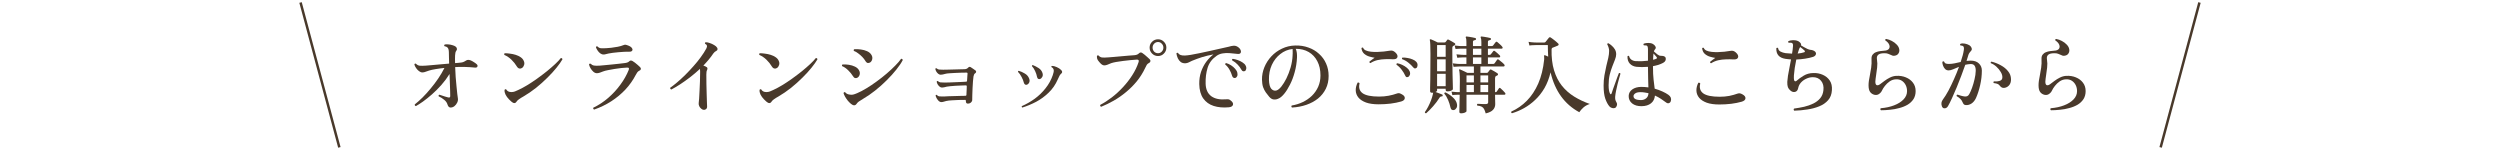 <svg width="1000" height="60" viewBox="0 0 1000 60" fill="none" xmlns="http://www.w3.org/2000/svg">
<path d="M120.217 1L135.746 58.956" stroke="#49392B"/>
<path d="M820.382 44.105C820.065 43.833 820.042 43.561 820.314 43.289C822.286 43.13 824.065 42.745 825.652 42.133C827.239 41.521 828.497 40.728 829.426 39.753C830.355 38.778 830.82 37.679 830.82 36.455C830.82 35.571 830.639 34.766 830.276 34.041C829.913 33.316 829.403 32.738 828.746 32.307C828.089 31.876 827.307 31.684 826.4 31.729C825.493 31.752 824.655 32.024 823.884 32.545C823.136 33.066 822.49 33.678 821.946 34.381C821.425 35.061 821.039 35.673 820.79 36.217C820.563 36.738 820.178 37.192 819.634 37.577C819.113 37.962 818.489 38.076 817.764 37.917C817.039 37.736 816.461 37.35 816.03 36.761C815.622 36.172 815.418 35.288 815.418 34.109C815.418 33.542 815.463 32.942 815.554 32.307C815.667 31.65 815.792 30.958 815.928 30.233C816.132 29.236 816.313 28.182 816.472 27.071C816.631 25.96 816.676 24.816 816.608 23.637C816.563 22.889 816.71 22.3 817.05 21.869C817.39 21.416 817.832 21.087 818.376 20.883C818.92 20.656 819.487 20.509 820.076 20.441C820.688 20.35 821.232 20.294 821.708 20.271C822.592 20.226 823.204 19.988 823.544 19.557C823.884 19.104 823.941 18.571 823.714 17.959C823.487 17.324 822.955 16.724 822.116 16.157C822.048 15.817 822.161 15.624 822.456 15.579C823.249 15.715 824.02 15.987 824.768 16.395C825.539 16.803 826.185 17.29 826.706 17.857C827.25 18.424 827.579 19.024 827.692 19.659C827.805 20.248 827.726 20.781 827.454 21.257C827.205 21.733 826.797 22.05 826.23 22.209C825.754 22.345 825.369 22.368 825.074 22.277C824.779 22.186 824.485 22.062 824.19 21.903C823.895 21.767 823.567 21.631 823.204 21.495C822.841 21.359 822.365 21.291 821.776 21.291C820.597 21.291 819.77 21.495 819.294 21.903C818.818 22.288 818.648 22.912 818.784 23.773C818.965 24.861 818.988 25.949 818.852 27.037C818.739 28.125 818.603 29.134 818.444 30.063C818.376 30.562 818.308 31.038 818.24 31.491C818.172 31.922 818.138 32.318 818.138 32.681C818.138 33.474 818.331 33.939 818.716 34.075C819.124 34.188 819.6 34.03 820.144 33.599C820.575 33.282 821.119 32.874 821.776 32.375C822.433 31.876 823.17 31.423 823.986 31.015C824.825 30.607 825.675 30.38 826.536 30.335C827.919 30.267 829.188 30.471 830.344 30.947C831.523 31.423 832.463 32.126 833.166 33.055C833.891 33.984 834.254 35.106 834.254 36.421C834.254 37.69 833.959 38.778 833.37 39.685C832.781 40.569 831.999 41.306 831.024 41.895C830.049 42.462 828.95 42.904 827.726 43.221C826.525 43.561 825.278 43.788 823.986 43.901C822.717 44.037 821.515 44.105 820.382 44.105Z" fill="#49392B"/>
<path d="M776.794 42.609C776.386 41.589 776.511 40.648 777.168 39.787C777.871 38.857 778.607 37.679 779.378 36.251C780.149 34.8 780.897 33.247 781.622 31.593C782.37 29.938 783.027 28.317 783.594 26.731C782.755 27.071 781.973 27.399 781.248 27.717C780.545 28.011 779.945 28.159 779.446 28.159C778.879 28.159 778.403 27.966 778.018 27.581C777.655 27.195 777.383 26.742 777.202 26.221C777.021 25.699 776.93 25.223 776.93 24.793C777.134 24.498 777.372 24.453 777.644 24.657C777.757 25.019 777.973 25.269 778.29 25.405C778.63 25.518 779.049 25.575 779.548 25.575C780.273 25.575 781.033 25.495 781.826 25.337C782.619 25.155 783.435 24.974 784.274 24.793C784.931 22.889 785.351 21.291 785.532 19.999C785.645 19.273 785.566 18.775 785.294 18.503C785.181 18.389 785.011 18.31 784.784 18.265C784.557 18.219 784.365 18.197 784.206 18.197C783.957 17.947 783.957 17.721 784.206 17.517C784.727 17.335 785.317 17.313 785.974 17.449C786.654 17.585 787.221 17.789 787.674 18.061C788.127 18.333 788.445 18.707 788.626 19.183C788.807 19.636 788.739 20.021 788.422 20.339C788.195 20.565 787.991 20.815 787.81 21.087C787.629 21.336 787.481 21.619 787.368 21.937C787.277 22.277 787.164 22.651 787.028 23.059C786.915 23.467 786.779 23.897 786.62 24.351C787.164 24.283 787.708 24.249 788.252 24.249C789.703 24.249 790.813 24.634 791.584 25.405C792.355 26.153 792.74 27.093 792.74 28.227C792.74 30.153 792.513 32.103 792.06 34.075C791.607 36.047 791.051 37.758 790.394 39.209C789.941 40.183 789.34 40.92 788.592 41.419C787.844 41.895 787.073 42.099 786.28 42.031C785.94 42.008 785.679 41.895 785.498 41.691C785.317 41.487 785.147 41.192 784.988 40.807C784.807 40.353 784.535 39.945 784.172 39.583C783.832 39.22 783.333 38.846 782.676 38.461C782.563 38.143 782.665 37.939 782.982 37.849C783.367 37.985 783.843 38.132 784.41 38.291C784.977 38.449 785.487 38.551 785.94 38.597C786.28 38.619 786.597 38.574 786.892 38.461C787.187 38.347 787.459 38.075 787.708 37.645C788.071 37.01 788.445 36.16 788.83 35.095C789.215 34.029 789.544 32.896 789.816 31.695C790.111 30.493 790.269 29.371 790.292 28.329C790.315 27.513 790.179 26.855 789.884 26.357C789.589 25.858 789.057 25.609 788.286 25.609C787.923 25.609 787.561 25.643 787.198 25.711C786.835 25.756 786.473 25.824 786.11 25.915C785.634 27.275 785.101 28.737 784.512 30.301C783.923 31.865 783.311 33.417 782.676 34.959C782.041 36.5 781.418 37.928 780.806 39.243C780.217 40.557 779.684 41.623 779.208 42.439C778.868 43.005 778.437 43.3 777.916 43.323C777.395 43.368 777.021 43.13 776.794 42.609ZM801.648 35.163C800.991 35.231 800.413 34.936 799.914 34.279C799.687 33.961 799.415 33.735 799.098 33.599C798.781 33.44 798.248 33.315 797.5 33.225C797.296 32.93 797.33 32.703 797.602 32.545C798.395 32.635 799.132 32.579 799.812 32.375C800.515 32.171 800.889 31.751 800.934 31.117C801.002 30.391 800.798 29.632 800.322 28.839C799.869 28.045 799.279 27.32 798.554 26.663C797.829 26.005 797.081 25.541 796.31 25.269C796.219 24.929 796.321 24.725 796.616 24.657C797.908 24.974 799.143 25.461 800.322 26.119C801.501 26.753 802.464 27.535 803.212 28.465C803.983 29.394 804.379 30.459 804.402 31.661C804.425 32.703 804.164 33.531 803.62 34.143C803.099 34.732 802.441 35.072 801.648 35.163Z" fill="#49392B"/>
<path d="M752.382 44.105C752.065 43.833 752.042 43.561 752.314 43.289C754.286 43.13 756.065 42.745 757.652 42.133C759.239 41.521 760.497 40.728 761.426 39.753C762.355 38.778 762.82 37.679 762.82 36.455C762.82 35.571 762.639 34.766 762.276 34.041C761.913 33.316 761.403 32.738 760.746 32.307C760.089 31.876 759.307 31.684 758.4 31.729C757.493 31.752 756.655 32.024 755.884 32.545C755.136 33.066 754.49 33.678 753.946 34.381C753.425 35.061 753.039 35.673 752.79 36.217C752.563 36.738 752.178 37.192 751.634 37.577C751.113 37.962 750.489 38.076 749.764 37.917C749.039 37.736 748.461 37.35 748.03 36.761C747.622 36.172 747.418 35.288 747.418 34.109C747.418 33.542 747.463 32.942 747.554 32.307C747.667 31.65 747.792 30.958 747.928 30.233C748.132 29.236 748.313 28.182 748.472 27.071C748.631 25.96 748.676 24.816 748.608 23.637C748.563 22.889 748.71 22.3 749.05 21.869C749.39 21.416 749.832 21.087 750.376 20.883C750.92 20.656 751.487 20.509 752.076 20.441C752.688 20.35 753.232 20.294 753.708 20.271C754.592 20.226 755.204 19.988 755.544 19.557C755.884 19.104 755.941 18.571 755.714 17.959C755.487 17.324 754.955 16.724 754.116 16.157C754.048 15.817 754.161 15.624 754.456 15.579C755.249 15.715 756.02 15.987 756.768 16.395C757.539 16.803 758.185 17.29 758.706 17.857C759.25 18.424 759.579 19.024 759.692 19.659C759.805 20.248 759.726 20.781 759.454 21.257C759.205 21.733 758.797 22.05 758.23 22.209C757.754 22.345 757.369 22.368 757.074 22.277C756.779 22.186 756.485 22.062 756.19 21.903C755.895 21.767 755.567 21.631 755.204 21.495C754.841 21.359 754.365 21.291 753.776 21.291C752.597 21.291 751.77 21.495 751.294 21.903C750.818 22.288 750.648 22.912 750.784 23.773C750.965 24.861 750.988 25.949 750.852 27.037C750.739 28.125 750.603 29.134 750.444 30.063C750.376 30.562 750.308 31.038 750.24 31.491C750.172 31.922 750.138 32.318 750.138 32.681C750.138 33.474 750.331 33.939 750.716 34.075C751.124 34.188 751.6 34.03 752.144 33.599C752.575 33.282 753.119 32.874 753.776 32.375C754.433 31.876 755.17 31.423 755.986 31.015C756.825 30.607 757.675 30.38 758.536 30.335C759.919 30.267 761.188 30.471 762.344 30.947C763.523 31.423 764.463 32.126 765.166 33.055C765.891 33.984 766.254 35.106 766.254 36.421C766.254 37.69 765.959 38.778 765.37 39.685C764.781 40.569 763.999 41.306 763.024 41.895C762.049 42.462 760.95 42.904 759.726 43.221C758.525 43.561 757.278 43.788 755.986 43.901C754.717 44.037 753.515 44.105 752.382 44.105Z" fill="#49392B"/>
<path d="M717.702 44.274C717.566 44.161 717.487 44.014 717.464 43.832C717.464 43.674 717.521 43.538 717.634 43.424C718.971 43.243 720.309 43.005 721.646 42.71C722.983 42.393 724.207 41.962 725.318 41.418C726.429 40.874 727.347 40.172 728.072 39.31C728.797 38.449 729.228 37.384 729.364 36.114C729.545 34.573 729.239 33.315 728.446 32.34C727.653 31.343 726.542 30.856 725.114 30.878C724.207 30.878 723.335 31.082 722.496 31.49C721.657 31.876 720.943 32.397 720.354 33.054C719.787 33.712 719.425 34.448 719.266 35.264C719.107 36.08 718.699 36.579 718.042 36.76C717.385 36.919 716.761 36.738 716.172 36.216C715.696 35.831 715.356 35.378 715.152 34.856C714.971 34.312 714.891 33.61 714.914 32.748C714.959 32.091 715.05 31.275 715.186 30.3C715.345 29.326 715.537 28.283 715.764 27.172C715.991 26.039 716.206 24.906 716.41 23.772C716.025 23.75 715.639 23.716 715.254 23.67C714.869 23.625 714.506 23.58 714.166 23.534C711.627 23.126 710.415 21.71 710.528 19.284C710.777 19.035 711.015 19.024 711.242 19.25C711.31 19.862 711.639 20.327 712.228 20.644C712.817 20.939 713.475 21.143 714.2 21.256C715.084 21.347 715.957 21.415 716.818 21.46C716.909 20.916 716.988 20.395 717.056 19.896C717.124 19.398 717.169 18.933 717.192 18.502C717.237 18.094 717.215 17.788 717.124 17.584C717.056 17.38 716.909 17.233 716.682 17.142C716.546 17.097 716.342 17.074 716.07 17.074C715.821 17.074 715.617 17.086 715.458 17.108C715.231 16.882 715.209 16.655 715.39 16.428C715.866 16.224 716.421 16.111 717.056 16.088C717.691 16.043 718.269 16.1 718.79 16.258C719.311 16.417 719.731 16.678 720.048 17.04C720.388 17.38 720.513 17.754 720.422 18.162C720.739 18.344 721.125 18.57 721.578 18.842C722.031 19.114 722.485 19.352 722.938 19.556C723.414 19.76 723.811 19.885 724.128 19.93C724.559 19.953 724.933 20.032 725.25 20.168C725.59 20.282 725.873 20.463 726.1 20.712C726.417 21.075 726.485 21.46 726.304 21.868C726.123 22.276 725.76 22.571 725.216 22.752C724.287 23.047 723.233 23.285 722.054 23.466C720.898 23.648 719.719 23.761 718.518 23.806C718.291 24.894 718.087 26.005 717.906 27.138C717.747 28.249 717.634 29.246 717.566 30.13C717.521 31.014 717.543 31.649 717.634 32.034C717.702 32.284 717.827 32.442 718.008 32.51C718.212 32.578 718.427 32.51 718.654 32.306C719.425 31.604 720.365 30.924 721.476 30.266C722.587 29.586 723.879 29.235 725.352 29.212C726.712 29.167 727.97 29.405 729.126 29.926C730.305 30.448 731.234 31.218 731.914 32.238C732.594 33.258 732.877 34.539 732.764 36.08C732.673 37.712 732.163 39.05 731.234 40.092C730.327 41.135 729.137 41.951 727.664 42.54C726.213 43.13 724.627 43.549 722.904 43.798C721.181 44.07 719.447 44.229 717.702 44.274ZM719.062 21.426C720.15 21.313 721.011 21.143 721.646 20.916C721.827 20.871 721.929 20.78 721.952 20.644C721.997 20.508 721.941 20.361 721.782 20.202C721.623 20.021 721.363 19.794 721 19.522C720.66 19.25 720.354 19.012 720.082 18.808C719.765 19.216 719.425 20.089 719.062 21.426Z" fill="#49392B"/>
<path d="M687.714 41.793C685.697 41.793 684.019 41.555 682.682 41.079C681.345 40.58 680.336 39.923 679.656 39.107C678.976 38.268 678.613 37.339 678.568 36.319C678.523 35.276 678.772 34.211 679.316 33.123C679.497 33.055 679.656 33.055 679.792 33.123C679.951 33.168 680.053 33.27 680.098 33.429C679.667 35.129 680.064 36.432 681.288 37.339C682.535 38.246 684.733 38.699 687.884 38.699C689.267 38.699 690.547 38.586 691.726 38.359C692.927 38.11 694.027 37.804 695.024 37.441C695.387 37.328 695.693 37.294 695.942 37.339C696.214 37.362 696.565 37.498 696.996 37.747C697.835 38.2 698.231 38.733 698.186 39.345C698.141 39.934 697.653 40.376 696.724 40.671C695.455 41.034 694.038 41.317 692.474 41.521C690.91 41.702 689.323 41.793 687.714 41.793ZM684.45 25.303C684.291 25.28 684.178 25.212 684.11 25.099C684.042 24.986 684.019 24.861 684.042 24.725C684.291 24.544 684.609 24.294 684.994 23.977C685.379 23.66 685.753 23.388 686.116 23.161C685.481 23.07 684.779 22.912 684.008 22.685C683.237 22.458 682.546 22.084 681.934 21.563C681.345 21.042 680.982 20.294 680.846 19.319C681.05 19.047 681.277 19.002 681.526 19.183C681.685 19.636 682.036 19.988 682.58 20.237C683.147 20.486 683.827 20.656 684.62 20.747C685.436 20.838 686.286 20.872 687.17 20.849C688.077 20.826 688.949 20.77 689.788 20.679C690.627 20.588 691.352 20.486 691.964 20.373C692.576 20.26 693.029 20.26 693.324 20.373C693.641 20.464 693.981 20.668 694.344 20.985C695.137 21.71 695.432 22.368 695.228 22.957C695.047 23.546 694.435 23.818 693.392 23.773C692.44 23.705 691.431 23.694 690.366 23.739C689.323 23.762 688.292 23.886 687.272 24.113C686.275 24.34 685.334 24.736 684.45 25.303Z" fill="#49392B"/>
<path d="M656.672 42.473C655.063 42.495 653.782 42.121 652.83 41.351C651.901 40.58 651.447 39.583 651.47 38.359C651.515 37.293 651.991 36.432 652.898 35.775C653.827 35.117 655.006 34.777 656.434 34.755C657.431 34.755 658.406 34.823 659.358 34.959C659.335 33.961 659.301 32.783 659.256 31.423C659.211 30.063 659.188 28.533 659.188 26.833V26.731C657.511 26.867 655.992 26.867 654.632 26.731C653.544 26.617 652.649 26.198 651.946 25.473C651.266 24.747 650.949 23.773 650.994 22.549C651.175 22.277 651.391 22.243 651.64 22.447C651.753 23.013 652.048 23.478 652.524 23.841C653.023 24.203 653.612 24.407 654.292 24.453C655.017 24.498 655.811 24.509 656.672 24.487C657.533 24.441 658.372 24.373 659.188 24.283V19.863C659.188 19.387 659.154 19.035 659.086 18.809C659.041 18.559 658.927 18.378 658.746 18.265C658.633 18.197 658.451 18.163 658.202 18.163C657.953 18.14 657.737 18.129 657.556 18.129C657.329 17.925 657.318 17.698 657.522 17.449C658.043 17.267 658.655 17.177 659.358 17.177C660.061 17.177 660.661 17.313 661.16 17.585C661.613 17.834 661.953 18.174 662.18 18.605C662.407 19.013 662.35 19.387 662.01 19.727C661.829 19.885 661.681 20.169 661.568 20.577C661.591 20.599 661.636 20.645 661.704 20.713C662.044 21.007 662.463 21.359 662.962 21.767C663.461 22.152 663.903 22.333 664.288 22.311C664.605 22.311 664.889 22.333 665.138 22.379C665.387 22.401 665.637 22.492 665.886 22.651C666.113 22.764 666.249 22.979 666.294 23.297C666.362 23.591 666.317 23.92 666.158 24.283C665.999 24.623 665.682 24.917 665.206 25.167C664.639 25.461 664.016 25.722 663.336 25.949C662.656 26.153 661.942 26.323 661.194 26.459V26.799C661.194 28.771 661.273 30.448 661.432 31.831C661.613 33.191 661.761 34.403 661.874 35.469C663.007 35.786 664.039 36.16 664.968 36.591C665.92 37.021 666.713 37.463 667.348 37.917C668.3 38.597 668.629 39.424 668.334 40.399C668.221 40.829 667.971 41.113 667.586 41.249C667.223 41.385 666.849 41.305 666.464 41.011C665.829 40.535 665.138 40.047 664.39 39.549C663.642 39.05 662.837 38.608 661.976 38.223C661.863 39.537 661.341 40.569 660.412 41.317C659.483 42.065 658.236 42.45 656.672 42.473ZM646.064 43.153C645.747 43.311 645.361 43.334 644.908 43.221C644.477 43.13 644.103 42.915 643.786 42.575C643.151 41.849 642.596 40.818 642.12 39.481C641.667 38.143 641.44 36.398 641.44 34.245C641.44 32.771 641.553 31.389 641.78 30.097C642.007 28.782 642.256 27.547 642.528 26.391C642.823 25.235 643.083 24.158 643.31 23.161C643.537 22.141 643.65 21.2 643.65 20.339C643.65 19.885 643.571 19.421 643.412 18.945C643.253 18.446 643.083 18.061 642.902 17.789C642.902 17.426 643.061 17.267 643.378 17.313C643.809 17.539 644.262 17.868 644.738 18.299C645.214 18.707 645.622 19.194 645.962 19.761C646.302 20.327 646.472 20.973 646.472 21.699C646.472 22.333 646.313 23.047 645.996 23.841C645.701 24.634 645.35 25.529 644.942 26.527C644.557 27.501 644.205 28.612 643.888 29.859C643.593 31.105 643.446 32.511 643.446 34.075C643.446 35.616 643.627 36.727 643.99 37.407C644.103 37.633 644.217 37.735 644.33 37.713C644.466 37.667 644.568 37.554 644.636 37.373C644.795 36.897 644.999 36.285 645.248 35.537C645.52 34.789 645.803 34.007 646.098 33.191C646.393 32.375 646.665 31.615 646.914 30.913C647.186 30.21 647.401 29.655 647.56 29.247C647.9 29.133 648.104 29.224 648.172 29.519C648.059 29.904 647.9 30.459 647.696 31.185C647.492 31.887 647.277 32.681 647.05 33.565C646.823 34.449 646.619 35.344 646.438 36.251C646.257 37.135 646.132 37.951 646.064 38.699C646.041 39.152 646.064 39.537 646.132 39.855C646.2 40.172 646.359 40.546 646.608 40.977C646.835 41.362 646.88 41.77 646.744 42.201C646.631 42.631 646.404 42.949 646.064 43.153ZM656.536 40.025C657.284 40.002 657.93 39.764 658.474 39.311C659.041 38.857 659.347 38.177 659.392 37.271C658.893 37.157 658.383 37.067 657.862 36.999C657.341 36.908 656.797 36.863 656.23 36.863C655.278 36.863 654.575 37.021 654.122 37.339C653.691 37.633 653.453 37.973 653.408 38.359C653.34 39.492 654.383 40.047 656.536 40.025ZM661.228 23.909C661.5 23.841 661.749 23.773 661.976 23.705C662.225 23.637 662.429 23.557 662.588 23.467C662.724 23.376 662.781 23.263 662.758 23.127C662.758 22.991 662.713 22.877 662.622 22.787C662.531 22.673 662.361 22.481 662.112 22.209C661.885 21.914 661.647 21.642 661.398 21.393C661.353 21.733 661.319 22.107 661.296 22.515C661.273 22.923 661.251 23.387 661.228 23.909Z" fill="#49392B"/>
<path d="M604.788 45.295C604.471 45.136 604.391 44.91 604.55 44.615C606.862 43.572 608.925 42.133 610.738 40.297C612.574 38.438 614.093 36.149 615.294 33.429C616.495 30.686 617.289 27.468 617.674 23.773C617.697 23.479 617.697 23.241 617.674 23.059C617.674 22.855 617.663 22.697 617.64 22.583C617.64 22.561 617.64 22.538 617.64 22.515C617.64 22.47 617.64 22.424 617.64 22.379C617.64 22.243 617.651 22.164 617.674 22.141C617.742 22.05 617.855 22.039 618.014 22.107C618.105 22.13 618.275 22.198 618.524 22.311C618.773 22.424 619.023 22.538 619.272 22.651C619.227 21.903 619.193 21.144 619.17 20.373C619.147 19.602 619.136 18.82 619.136 18.027H614.512C614.512 18.027 614.217 18.038 613.628 18.061C613.039 18.061 612.415 18.107 611.758 18.197L611.418 16.735C612.257 16.871 612.982 16.951 613.594 16.973C614.206 16.996 614.512 17.007 614.512 17.007H617.674C617.901 17.007 618.082 16.928 618.218 16.769C618.377 16.588 618.592 16.316 618.864 15.953C619.159 15.591 619.385 15.307 619.544 15.103C619.771 14.854 620.031 14.831 620.326 15.035C620.575 15.171 620.893 15.398 621.278 15.715C621.686 16.01 622.083 16.327 622.468 16.667C622.853 16.985 623.137 17.245 623.318 17.449C623.431 17.562 623.477 17.698 623.454 17.857C623.431 18.016 623.329 18.14 623.148 18.231C622.921 18.345 622.57 18.492 622.094 18.673C621.641 18.855 621.289 18.991 621.04 19.081C620.791 19.172 620.655 19.387 620.632 19.727C620.564 22.946 620.893 25.745 621.618 28.125C622.343 30.505 623.386 32.556 624.746 34.279C626.129 36.002 627.772 37.453 629.676 38.631C631.58 39.81 633.665 40.796 635.932 41.589C634.957 41.884 634.107 42.349 633.382 42.983C632.657 43.641 632.101 44.275 631.716 44.887C625.8 41.691 621.969 36.376 620.224 28.941C619.657 31.321 618.841 33.429 617.776 35.265C616.711 37.078 615.475 38.642 614.07 39.957C612.687 41.272 611.203 42.371 609.616 43.255C608.029 44.139 606.42 44.819 604.788 45.295Z" fill="#49392B"/>
<path d="M594.282 45.363C594.078 44.637 593.863 44.059 593.636 43.629C593.409 43.198 593.092 42.881 592.684 42.677C592.299 42.45 591.709 42.303 590.916 42.235C590.735 41.94 590.769 41.702 591.018 41.521C591.177 41.521 591.449 41.532 591.834 41.555C592.242 41.577 592.673 41.6 593.126 41.623C593.602 41.623 594.01 41.623 594.35 41.623C594.962 41.623 595.268 41.373 595.268 40.875V37.883H586.598V44.411C586.598 44.66 586.371 44.875 585.918 45.057C585.487 45.238 585 45.329 584.456 45.329C583.98 45.329 583.742 45.136 583.742 44.751C583.742 44.547 583.753 43.821 583.776 42.575C583.821 41.305 583.855 39.741 583.878 37.883H583.3C583.3 37.883 583.051 37.894 582.552 37.917C582.076 37.917 581.543 37.962 580.954 38.053L580.614 36.659C581.339 36.749 581.963 36.806 582.484 36.829C583.005 36.851 583.266 36.863 583.266 36.863H583.912C583.912 36.16 583.912 35.446 583.912 34.721C583.935 33.973 583.946 33.213 583.946 32.443C583.946 31.037 583.912 30.017 583.844 29.383C583.799 28.748 583.731 28.317 583.64 28.091C583.595 27.977 583.606 27.887 583.674 27.819C583.765 27.728 583.867 27.705 583.98 27.751C584.184 27.819 584.467 27.943 584.83 28.125C585.215 28.283 585.601 28.465 585.986 28.669C586.394 28.85 586.711 29.009 586.938 29.145H589.556V26.595C588.989 26.595 588.445 26.595 587.924 26.595C587.425 26.595 586.949 26.595 586.496 26.595C585.793 26.595 585.193 26.595 584.694 26.595C584.218 26.595 583.912 26.595 583.776 26.595C583.776 26.595 583.527 26.606 583.028 26.629C582.552 26.629 582.019 26.663 581.43 26.731L581.124 25.337C581.849 25.45 582.473 25.518 582.994 25.541C583.515 25.563 583.776 25.575 583.776 25.575H586.564V22.957H585.272C585.272 22.957 585.023 22.968 584.524 22.991C584.048 22.991 583.515 23.036 582.926 23.127L582.586 21.733C583.311 21.823 583.935 21.88 584.456 21.903C585 21.925 585.272 21.937 585.272 21.937H586.564V19.455H584.524C584.524 19.455 584.286 19.466 583.81 19.489C583.334 19.489 582.801 19.523 582.212 19.591L581.872 18.197C582.597 18.31 583.221 18.378 583.742 18.401C584.263 18.423 584.524 18.435 584.524 18.435H586.564V16.871C586.564 15.919 586.485 15.318 586.326 15.069C586.258 14.955 586.258 14.842 586.326 14.729C586.394 14.638 586.496 14.593 586.632 14.593C586.881 14.615 587.233 14.661 587.686 14.729C588.139 14.797 588.593 14.876 589.046 14.967C589.499 15.057 589.851 15.137 590.1 15.205C590.349 15.273 590.451 15.42 590.406 15.647C590.406 15.873 590.27 16.009 589.998 16.055C589.771 16.077 589.579 16.134 589.42 16.225C589.261 16.315 589.182 16.485 589.182 16.735V18.435H592.548V16.871C592.548 15.987 592.469 15.386 592.31 15.069C592.219 14.933 592.208 14.819 592.276 14.729C592.344 14.638 592.457 14.593 592.616 14.593C592.865 14.615 593.217 14.661 593.67 14.729C594.123 14.797 594.577 14.876 595.03 14.967C595.483 15.057 595.835 15.137 596.084 15.205C596.333 15.273 596.435 15.42 596.39 15.647C596.367 15.873 596.231 16.009 595.982 16.055C595.755 16.077 595.563 16.134 595.404 16.225C595.245 16.315 595.166 16.485 595.166 16.735V18.435H596.73C596.934 18.435 597.104 18.355 597.24 18.197C597.353 18.038 597.523 17.811 597.75 17.517C597.999 17.222 598.169 17.007 598.26 16.871C598.441 16.644 598.657 16.621 598.906 16.803C599.178 17.007 599.529 17.313 599.96 17.721C600.391 18.106 600.697 18.423 600.878 18.673C601.037 18.831 601.093 19.001 601.048 19.183C601.003 19.364 600.889 19.455 600.708 19.455H595.166V21.937H595.846C596.05 21.937 596.22 21.857 596.356 21.699C596.469 21.54 596.628 21.336 596.832 21.087C597.036 20.815 597.183 20.622 597.274 20.509C597.455 20.259 597.682 20.237 597.954 20.441C598.203 20.599 598.532 20.871 598.94 21.257C599.371 21.619 599.699 21.925 599.926 22.175C600.085 22.356 600.13 22.537 600.062 22.719C600.017 22.877 599.903 22.957 599.722 22.957H595.166V25.575H597.308C597.512 25.575 597.682 25.495 597.818 25.337C597.931 25.178 598.101 24.94 598.328 24.623C598.555 24.305 598.725 24.067 598.838 23.909C598.997 23.682 599.201 23.659 599.45 23.841C599.767 24.067 600.164 24.385 600.64 24.793C601.139 25.201 601.49 25.529 601.694 25.779C601.853 25.96 601.898 26.141 601.83 26.323C601.762 26.504 601.637 26.595 601.456 26.595H592.174V29.145H594.758C594.962 29.145 595.109 29.065 595.2 28.907C595.313 28.793 595.427 28.646 595.54 28.465C595.676 28.283 595.801 28.125 595.914 27.989C596.073 27.762 596.288 27.728 596.56 27.887C596.877 28.045 597.285 28.272 597.784 28.567C598.283 28.839 598.668 29.077 598.94 29.281C599.121 29.417 599.212 29.587 599.212 29.791C599.212 29.972 599.099 30.108 598.872 30.199C598.781 30.221 598.702 30.255 598.634 30.301C598.589 30.346 598.509 30.391 598.396 30.437C598.147 30.55 598.022 30.845 598.022 31.321V36.863H598.192C598.419 36.863 598.589 36.783 598.702 36.625C598.815 36.489 598.951 36.285 599.11 36.013C599.291 35.741 599.439 35.525 599.552 35.367C599.733 35.095 599.949 35.072 600.198 35.299C600.447 35.503 600.765 35.797 601.15 36.183C601.535 36.545 601.819 36.851 602 37.101C602.159 37.259 602.215 37.429 602.17 37.611C602.125 37.792 602.011 37.883 601.83 37.883H598.022C598.022 38.608 598.033 39.322 598.056 40.025C598.079 40.727 598.09 41.271 598.09 41.657C598.09 42.563 597.795 43.323 597.206 43.935C596.639 44.569 595.665 45.045 594.282 45.363ZM570.482 45.295C570.165 45.34 569.983 45.193 569.938 44.853C570.369 44.263 570.799 43.561 571.23 42.745C571.661 41.929 572.046 41.079 572.386 40.195C572.726 39.311 572.975 38.495 573.134 37.747C573.179 37.611 573.202 37.486 573.202 37.373C573.225 37.259 573.247 37.157 573.27 37.067C573.179 37.089 573.089 37.101 572.998 37.101C572.93 37.101 572.851 37.101 572.76 37.101C572.284 37.101 572.046 36.885 572.046 36.455C572.046 36.364 572.046 35.899 572.046 35.061C572.069 34.222 572.091 33.111 572.114 31.729C572.137 30.323 572.148 28.748 572.148 27.003C572.171 25.235 572.182 23.399 572.182 21.495C572.182 19.885 572.159 18.65 572.114 17.789C572.069 16.905 572.012 16.349 571.944 16.123C571.876 15.964 571.887 15.839 571.978 15.749C572.069 15.703 572.193 15.692 572.352 15.715C572.669 15.828 573.111 16.021 573.678 16.293C574.267 16.565 574.732 16.791 575.072 16.973H577.826C578.007 16.973 578.143 16.916 578.234 16.803C578.325 16.689 578.427 16.565 578.54 16.429C578.653 16.27 578.767 16.111 578.88 15.953C579.039 15.771 579.243 15.749 579.492 15.885C579.809 16.043 580.217 16.27 580.716 16.565C581.215 16.837 581.611 17.075 581.906 17.279C582.065 17.392 582.133 17.528 582.11 17.687C582.11 17.845 582.019 17.97 581.838 18.061C581.725 18.129 581.634 18.185 581.566 18.231C581.498 18.276 581.407 18.333 581.294 18.401C581.045 18.537 580.92 18.775 580.92 19.115C580.92 20.973 580.931 22.843 580.954 24.725C580.977 26.606 580.999 28.34 581.022 29.927C581.067 31.513 581.101 32.817 581.124 33.837C581.147 34.857 581.158 35.435 581.158 35.571C581.158 35.843 580.92 36.081 580.444 36.285C579.991 36.466 579.503 36.557 578.982 36.557C578.506 36.557 578.268 36.341 578.268 35.911V35.503H574.834V36.183C574.834 36.432 574.63 36.636 574.222 36.795C574.653 36.953 575.14 37.135 575.684 37.339C576.251 37.543 576.659 37.701 576.908 37.815C577.067 37.905 577.123 38.053 577.078 38.257C577.033 38.506 576.908 38.608 576.704 38.563C576.341 38.54 576.035 38.721 575.786 39.107C575.083 40.24 574.245 41.362 573.27 42.473C572.295 43.583 571.366 44.524 570.482 45.295ZM574.834 34.483H578.268V29.519H574.834V34.483ZM581.634 44.003C581.317 44.093 581.022 44.059 580.75 43.901C580.478 43.765 580.285 43.447 580.172 42.949C579.991 42.019 579.685 41.045 579.254 40.025C578.823 38.982 578.313 38.132 577.724 37.475C577.724 37.135 577.883 36.965 578.2 36.965C579.356 37.531 580.365 38.223 581.226 39.039C582.087 39.832 582.609 40.693 582.79 41.623C582.903 42.257 582.835 42.779 582.586 43.187C582.337 43.617 582.019 43.889 581.634 44.003ZM574.834 28.499H578.268V23.739H574.834V28.499ZM574.834 22.719H578.268V18.027H574.834V22.719ZM592.174 36.863H595.268V33.973H592.174V36.863ZM589.182 25.575H592.548V22.957H589.182V25.575ZM592.174 32.953H595.268V30.165H592.174V32.953ZM586.598 36.863H589.556V33.973H586.598V36.863ZM589.182 21.937H592.548V19.455H589.182V21.937ZM586.598 32.953H589.556V30.165H586.598V32.953Z" fill="#49392B"/>
<path d="M551.442 41.724C549.425 41.724 547.747 41.486 546.41 41.01C545.073 40.512 544.064 39.854 543.384 39.038C542.704 38.2 542.341 37.27 542.296 36.25C542.251 35.208 542.5 34.142 543.044 33.054C543.225 32.986 543.384 32.986 543.52 33.054C543.679 33.1 543.781 33.202 543.826 33.36C543.395 35.06 543.792 36.364 545.016 37.27C546.263 38.177 548.461 38.63 551.612 38.63C552.995 38.63 554.275 38.517 555.454 38.29C556.655 38.064 557.755 37.769 558.752 37.406C559.115 37.27 559.421 37.225 559.67 37.27C559.942 37.316 560.293 37.463 560.724 37.712C561.563 38.143 561.959 38.664 561.914 39.276C561.869 39.888 561.381 40.33 560.452 40.602C559.183 40.965 557.766 41.248 556.202 41.452C554.638 41.634 553.051 41.724 551.442 41.724ZM548.178 25.234C548.019 25.212 547.906 25.144 547.838 25.03C547.77 24.917 547.747 24.792 547.77 24.656C548.019 24.475 548.337 24.226 548.722 23.908C549.107 23.591 549.481 23.319 549.844 23.092C549.209 23.002 548.507 22.843 547.736 22.616C546.965 22.39 546.274 22.016 545.662 21.494C545.073 20.973 544.71 20.236 544.574 19.284C544.755 18.99 544.982 18.933 545.254 19.114C545.413 19.568 545.764 19.919 546.308 20.168C546.875 20.418 547.555 20.588 548.348 20.678C549.164 20.769 550.014 20.803 550.898 20.78C551.805 20.758 552.677 20.701 553.516 20.61C554.355 20.52 555.08 20.418 555.692 20.304C556.304 20.191 556.757 20.191 557.052 20.304C557.369 20.395 557.709 20.599 558.072 20.916C558.865 21.642 559.16 22.299 558.956 22.888C558.775 23.478 558.163 23.75 557.12 23.704C556.168 23.636 555.159 23.625 554.094 23.67C553.051 23.693 552.02 23.818 551 24.044C550.003 24.271 549.062 24.668 548.178 25.234ZM563.24 30.776C563.013 30.867 562.798 30.89 562.594 30.844C562.413 30.776 562.254 30.595 562.118 30.3C561.755 29.484 561.268 28.68 560.656 27.886C560.067 27.093 559.375 26.424 558.582 25.88C558.559 25.744 558.571 25.62 558.616 25.506C558.684 25.393 558.786 25.325 558.922 25.302C559.579 25.416 560.237 25.631 560.894 25.948C561.574 26.266 562.175 26.64 562.696 27.07C563.24 27.501 563.614 27.954 563.818 28.43C564.067 28.974 564.113 29.473 563.954 29.926C563.795 30.357 563.557 30.64 563.24 30.776ZM566.572 27.172C566.368 27.308 566.164 27.376 565.96 27.376C565.756 27.376 565.541 27.24 565.314 26.968C564.747 26.288 564.09 25.654 563.342 25.064C562.594 24.452 561.767 23.988 560.86 23.67C560.792 23.557 560.769 23.432 560.792 23.296C560.837 23.16 560.917 23.07 561.03 23.024C561.665 23.002 562.333 23.058 563.036 23.194C563.761 23.308 564.43 23.5 565.042 23.772C565.677 24.022 566.164 24.339 566.504 24.724C566.889 25.155 567.059 25.62 567.014 26.118C566.991 26.617 566.844 26.968 566.572 27.172Z" fill="#49392B"/>
<path d="M516.796 43.017C516.501 42.745 516.467 42.473 516.694 42.201C518.235 41.952 519.697 41.499 521.08 40.841C522.463 40.184 523.687 39.345 524.752 38.325C525.817 37.283 526.656 36.081 527.268 34.721C527.88 33.339 528.186 31.82 528.186 30.165C528.186 27.967 527.767 26.074 526.928 24.487C526.112 22.901 524.967 21.677 523.494 20.815C522.021 19.954 520.287 19.523 518.292 19.523C518.519 20.022 518.666 20.566 518.734 21.155C518.802 21.745 518.825 22.345 518.802 22.957C518.711 24.997 518.405 26.958 517.884 28.839C517.385 30.698 516.751 32.375 515.98 33.871C515.232 35.367 514.45 36.603 513.634 37.577C512.818 38.552 512.059 39.175 511.356 39.447C510.767 39.742 510.143 39.855 509.486 39.787C508.829 39.719 508.217 39.345 507.65 38.665C507.197 38.121 506.755 37.555 506.324 36.965C505.893 36.353 505.531 35.651 505.236 34.857C504.964 34.041 504.817 33.044 504.794 31.865C504.771 30.165 505.089 28.511 505.746 26.901C506.403 25.292 507.333 23.841 508.534 22.549C509.735 21.257 511.152 20.226 512.784 19.455C514.416 18.662 516.195 18.243 518.122 18.197C520.003 18.152 521.749 18.424 523.358 19.013C524.99 19.58 526.407 20.419 527.608 21.529C528.832 22.617 529.773 23.909 530.43 25.405C531.11 26.901 531.45 28.556 531.45 30.369C531.45 32.273 531.076 33.985 530.328 35.503C529.58 37.022 528.537 38.325 527.2 39.413C525.863 40.479 524.31 41.317 522.542 41.929C520.774 42.541 518.859 42.904 516.796 43.017ZM510.608 36.183C511.197 36.002 511.843 35.481 512.546 34.619C513.249 33.735 513.929 32.636 514.586 31.321C515.243 29.984 515.799 28.533 516.252 26.969C516.705 25.383 516.966 23.796 517.034 22.209C517.034 22.096 517.034 21.994 517.034 21.903C517.057 21.79 517.068 21.688 517.068 21.597C517.068 21.212 517.068 20.861 517.068 20.543C517.091 20.203 517.079 19.886 517.034 19.591C515.198 19.795 513.555 20.475 512.104 21.631C510.653 22.765 509.52 24.227 508.704 26.017C507.911 27.785 507.537 29.746 507.582 31.899C507.627 33.645 507.945 34.857 508.534 35.537C509.146 36.195 509.837 36.41 510.608 36.183Z" fill="#49392B"/>
<path d="M491.534 42.914C489.245 43.118 487.216 42.937 485.448 42.37C483.703 41.804 482.32 40.806 481.3 39.379C480.28 37.928 479.747 36.001 479.702 33.599C479.679 31.853 479.917 30.233 480.416 28.736C480.937 27.241 481.629 25.903 482.49 24.724C483.374 23.546 484.337 22.56 485.38 21.767C483.703 22.061 482.184 22.424 480.824 22.855C479.464 23.285 478.127 23.773 476.812 24.317C476.359 24.52 475.917 24.736 475.486 24.962C475.055 25.166 474.647 25.28 474.262 25.302C473.491 25.348 472.845 25.189 472.324 24.826C471.825 24.441 471.429 23.942 471.134 23.331C470.862 22.718 470.669 22.073 470.556 21.392C470.737 21.098 470.964 21.03 471.236 21.189C471.44 21.574 471.769 21.846 472.222 22.005C472.675 22.163 473.253 22.231 473.956 22.209C474.545 22.186 475.339 22.095 476.336 21.936C477.333 21.778 478.455 21.562 479.702 21.291C480.971 21.018 482.297 20.735 483.68 20.441C485.063 20.123 486.423 19.817 487.76 19.523C489.12 19.205 490.389 18.922 491.568 18.672C492.18 18.468 492.781 18.344 493.37 18.299C493.982 18.253 494.537 18.389 495.036 18.706C495.648 19.092 496.045 19.523 496.226 19.998C496.43 20.474 496.43 20.871 496.226 21.189C496.022 21.506 495.625 21.631 495.036 21.562C494.945 21.562 494.821 21.551 494.662 21.529C493.801 21.415 492.883 21.325 491.908 21.256C490.956 21.166 490.015 21.2 489.086 21.358C488.157 21.494 487.318 21.834 486.57 22.378C484.802 23.625 483.623 25.212 483.034 27.139C482.445 29.065 482.184 31.184 482.252 33.496C482.32 35.763 483.079 37.429 484.53 38.495C485.981 39.537 487.975 39.945 490.514 39.718C490.786 39.696 491.047 39.696 491.296 39.718C491.545 39.741 491.783 39.832 492.01 39.99C492.962 40.648 493.359 41.282 493.2 41.895C493.041 42.484 492.486 42.824 491.534 42.914ZM494.05 31.184C493.823 31.23 493.597 31.196 493.37 31.082C493.143 30.969 492.973 30.731 492.86 30.369C492.611 29.507 492.259 28.68 491.806 27.887C491.353 27.07 490.775 26.368 490.072 25.779C490.049 25.642 490.072 25.529 490.14 25.439C490.231 25.325 490.344 25.257 490.48 25.235C491.137 25.416 491.783 25.71 492.418 26.119C493.053 26.526 493.597 26.991 494.05 27.512C494.526 28.034 494.821 28.567 494.934 29.11C495.07 29.677 495.036 30.153 494.832 30.538C494.628 30.924 494.367 31.139 494.05 31.184ZM497.926 28.43C497.699 28.521 497.461 28.544 497.212 28.498C496.963 28.43 496.747 28.227 496.566 27.887C496.135 27.116 495.625 26.424 495.036 25.812C494.447 25.178 493.721 24.622 492.86 24.146C492.747 23.829 492.837 23.625 493.132 23.535C493.767 23.625 494.435 23.795 495.138 24.044C495.841 24.294 496.475 24.611 497.042 24.997C497.631 25.359 498.039 25.779 498.266 26.255C498.515 26.73 498.583 27.184 498.47 27.614C498.379 28.045 498.198 28.317 497.926 28.43Z" fill="#49392B"/>
<path d="M440.466 42.711C440.081 42.552 439.967 42.291 440.126 41.929C441.645 41.136 443.175 40.15 444.716 38.971C446.28 37.77 447.753 36.421 449.136 34.925C450.541 33.429 451.788 31.831 452.876 30.131C453.987 28.408 454.837 26.651 455.426 24.861C455.675 24.158 455.449 23.818 454.746 23.841C454.043 23.863 453.193 23.931 452.196 24.045C451.221 24.136 450.224 24.249 449.204 24.385C448.184 24.498 447.255 24.634 446.416 24.793C445.577 24.951 444.931 25.11 444.478 25.269C443.911 25.495 443.413 25.7 442.982 25.881C442.551 26.062 442.132 26.153 441.724 26.153C441.271 26.153 440.806 25.926 440.33 25.473C439.877 25.02 439.491 24.566 439.174 24.113C438.993 23.818 438.868 23.523 438.8 23.229C438.755 22.934 438.743 22.674 438.766 22.447C438.925 22.13 439.14 22.05 439.412 22.209C439.797 22.64 440.251 22.9 440.772 22.991C441.316 23.059 442.143 23.047 443.254 22.957C443.753 22.912 444.467 22.855 445.396 22.787C446.348 22.696 447.368 22.605 448.456 22.515C449.544 22.401 450.575 22.311 451.55 22.243C452.525 22.152 453.284 22.096 453.828 22.073C454.576 22.005 455.154 21.767 455.562 21.359C455.811 21.11 456.049 20.985 456.276 20.985C456.525 20.985 456.752 21.064 456.956 21.223C457.205 21.381 457.523 21.619 457.908 21.937C458.293 22.254 458.667 22.583 459.03 22.923C459.415 23.24 459.699 23.501 459.88 23.705C460.129 23.977 460.22 24.26 460.152 24.555C460.107 24.827 459.914 25.042 459.574 25.201C459.211 25.382 458.928 25.62 458.724 25.915C458.543 26.209 458.327 26.629 458.078 27.173C457.149 29.145 456.015 30.947 454.678 32.579C453.341 34.188 451.879 35.639 450.292 36.931C448.728 38.223 447.107 39.345 445.43 40.297C443.753 41.249 442.098 42.053 440.466 42.711ZM463.212 22.413C462.283 22.413 461.489 22.084 460.832 21.427C460.175 20.77 459.846 19.976 459.846 19.047C459.846 18.117 460.175 17.335 460.832 16.701C461.489 16.044 462.283 15.715 463.212 15.715C464.141 15.715 464.923 16.044 465.558 16.701C466.215 17.335 466.544 18.117 466.544 19.047C466.544 19.976 466.215 20.77 465.558 21.427C464.923 22.084 464.141 22.413 463.212 22.413ZM463.212 21.291C463.801 21.291 464.3 21.076 464.708 20.645C465.139 20.192 465.354 19.659 465.354 19.047C465.354 18.435 465.139 17.913 464.708 17.483C464.3 17.029 463.801 16.803 463.212 16.803C462.6 16.803 462.079 17.029 461.648 17.483C461.24 17.913 461.036 18.435 461.036 19.047C461.036 19.659 461.24 20.192 461.648 20.645C462.079 21.076 462.6 21.291 463.212 21.291Z" fill="#49392B"/>
<path d="M408.948 43.017C408.835 42.971 408.755 42.892 408.71 42.779C408.665 42.643 408.676 42.529 408.744 42.439C410.557 41.645 412.28 40.659 413.912 39.481C415.544 38.279 416.983 36.885 418.23 35.299C419.499 33.712 420.463 31.955 421.12 30.029C421.279 29.575 421.392 29.167 421.46 28.805C421.528 28.442 421.528 28.125 421.46 27.853C421.324 27.399 421.029 27.059 420.576 26.833C420.485 26.583 420.553 26.425 420.78 26.357C421.347 26.357 421.981 26.515 422.684 26.833C423.409 27.15 423.999 27.535 424.452 27.989C425.019 28.555 425.007 29.065 424.418 29.519C424.169 29.723 423.965 29.983 423.806 30.301C423.647 30.595 423.409 31.094 423.092 31.797C422.208 33.837 420.995 35.593 419.454 37.067C417.935 38.54 416.258 39.764 414.422 40.739C412.586 41.691 410.761 42.45 408.948 43.017ZM410.784 33.871C410.557 33.961 410.319 33.95 410.07 33.837C409.843 33.723 409.673 33.485 409.56 33.123C409.356 32.307 409.039 31.513 408.608 30.743C408.2 29.949 407.735 29.292 407.214 28.771C407.169 28.521 407.271 28.374 407.52 28.329C408.313 28.555 409.118 28.918 409.934 29.417C410.75 29.893 411.317 30.539 411.634 31.355C411.883 31.944 411.906 32.477 411.702 32.953C411.498 33.406 411.192 33.712 410.784 33.871ZM416.02 31.593C415.793 31.683 415.555 31.672 415.306 31.559C415.079 31.445 414.921 31.196 414.83 30.811C414.671 29.972 414.411 29.179 414.048 28.431C413.708 27.66 413.277 26.991 412.756 26.425C412.756 26.198 412.869 26.062 413.096 26.017C413.867 26.311 414.637 26.708 415.408 27.207C416.179 27.683 416.7 28.329 416.972 29.145C417.176 29.734 417.165 30.255 416.938 30.709C416.711 31.162 416.405 31.457 416.02 31.593Z" fill="#49392B"/>
<path d="M387.188 41.452C386.916 41.452 386.701 41.373 386.542 41.214C386.406 41.056 386.338 40.75 386.338 40.296C386.338 40.07 386.259 39.956 386.1 39.956C385.307 39.956 384.434 39.968 383.482 39.99C382.53 40.013 381.612 40.058 380.728 40.126C379.844 40.172 379.096 40.262 378.484 40.398C378.053 40.489 377.691 40.591 377.396 40.704C377.124 40.795 376.818 40.84 376.478 40.84C376.161 40.84 375.832 40.693 375.492 40.398C375.175 40.081 374.891 39.707 374.642 39.276C374.415 38.846 374.279 38.472 374.234 38.154C374.347 37.928 374.506 37.86 374.71 37.95C375.027 38.313 375.401 38.517 375.832 38.562C376.263 38.608 376.852 38.619 377.6 38.596C378.099 38.551 378.722 38.517 379.47 38.494C380.241 38.472 381.045 38.449 381.884 38.426C382.745 38.381 383.539 38.358 384.264 38.358C385.012 38.336 385.624 38.324 386.1 38.324C386.417 38.324 386.576 38.188 386.576 37.916C386.576 37.758 386.587 37.463 386.61 37.032C386.633 36.602 386.655 36.148 386.678 35.672C386.701 35.174 386.712 34.777 386.712 34.482C386.712 34.256 386.599 34.142 386.372 34.142C385.828 34.142 385.182 34.165 384.434 34.21C383.686 34.233 382.927 34.267 382.156 34.312C381.385 34.358 380.694 34.414 380.082 34.482C379.47 34.528 379.028 34.584 378.756 34.652C378.325 34.766 377.951 34.856 377.634 34.924C377.317 34.992 377.033 35.026 376.784 35.026C376.444 35.026 376.115 34.89 375.798 34.618C375.481 34.346 375.22 34.029 375.016 33.666C374.812 33.281 374.699 32.93 374.676 32.612C374.789 32.386 374.948 32.329 375.152 32.442C375.469 32.737 375.809 32.907 376.172 32.952C376.557 32.998 377.135 33.02 377.906 33.02C378.314 33.02 378.892 33.009 379.64 32.986C380.411 32.941 381.238 32.907 382.122 32.884C383.006 32.839 383.833 32.805 384.604 32.782C385.397 32.737 386.009 32.703 386.44 32.68C386.689 32.68 386.814 32.567 386.814 32.34C386.837 32.114 386.859 31.808 386.882 31.422C386.905 31.014 386.927 30.629 386.95 30.266C386.995 29.881 387.018 29.62 387.018 29.484C387.041 29.19 386.905 29.042 386.61 29.042C386.021 29.042 385.318 29.054 384.502 29.076C383.686 29.099 382.847 29.133 381.986 29.178C381.147 29.201 380.388 29.246 379.708 29.314C379.028 29.36 378.529 29.428 378.212 29.518C377.804 29.609 377.441 29.7 377.124 29.79C376.807 29.858 376.523 29.892 376.274 29.892C375.911 29.892 375.571 29.756 375.254 29.484C374.937 29.212 374.676 28.895 374.472 28.532C374.268 28.147 374.155 27.807 374.132 27.512C374.245 27.286 374.404 27.218 374.608 27.308C374.903 27.58 375.231 27.75 375.594 27.818C375.957 27.864 376.512 27.886 377.26 27.886C377.713 27.886 378.359 27.875 379.198 27.852C380.037 27.83 380.909 27.807 381.816 27.784C382.723 27.762 383.539 27.739 384.264 27.716C384.989 27.694 385.477 27.682 385.726 27.682C386.406 27.682 386.939 27.456 387.324 27.002C387.596 26.708 387.913 26.662 388.276 26.866C388.503 27.002 388.809 27.206 389.194 27.478C389.602 27.75 389.942 27.988 390.214 28.192C390.395 28.351 390.475 28.532 390.452 28.736C390.452 28.94 390.35 29.11 390.146 29.246C389.897 29.405 389.727 29.586 389.636 29.79C389.545 29.994 389.466 30.255 389.398 30.572C389.33 30.98 389.262 31.615 389.194 32.476C389.149 33.315 389.092 34.233 389.024 35.23C388.979 36.205 388.945 37.134 388.922 38.018C388.899 38.88 388.888 39.537 388.888 39.99C388.888 40.353 388.718 40.693 388.378 41.01C388.038 41.305 387.641 41.452 387.188 41.452Z" fill="#49392B"/>
<path d="M340.404 41.555C339.973 41.193 339.543 40.762 339.112 40.263C338.704 39.742 338.341 39.209 338.024 38.665C337.729 38.121 337.525 37.645 337.412 37.237C337.525 36.92 337.729 36.795 338.024 36.863C338.228 37.112 338.477 37.328 338.772 37.509C339.067 37.668 339.395 37.77 339.758 37.815C340.279 37.928 340.755 37.94 341.186 37.849C341.617 37.758 342.172 37.566 342.852 37.271C343.985 36.795 345.221 36.149 346.558 35.333C347.918 34.517 349.289 33.599 350.672 32.579C352.077 31.559 353.415 30.505 354.684 29.417C355.953 28.329 357.087 27.275 358.084 26.255C359.104 25.235 359.886 24.328 360.43 23.535C360.611 23.49 360.759 23.524 360.872 23.637C361.008 23.728 361.087 23.852 361.11 24.011C360.521 25.167 359.659 26.448 358.526 27.853C357.415 29.259 356.123 30.686 354.65 32.137C353.199 33.588 351.658 34.959 350.026 36.251C348.394 37.543 346.773 38.654 345.164 39.583C344.416 40.014 343.861 40.365 343.498 40.637C343.135 40.909 342.852 41.204 342.648 41.521C342.104 42.315 341.356 42.326 340.404 41.555ZM348.122 24.929C347.827 25.133 347.499 25.224 347.136 25.201C346.773 25.156 346.433 24.861 346.116 24.317C345.821 23.819 345.425 23.308 344.926 22.787C344.427 22.266 343.883 21.79 343.294 21.359C342.727 20.906 342.149 20.577 341.56 20.373C341.401 20.078 341.458 19.852 341.73 19.693C342.569 19.625 343.441 19.659 344.348 19.795C345.255 19.909 346.082 20.135 346.83 20.475C347.578 20.815 348.133 21.268 348.496 21.835C348.881 22.402 349.017 22.991 348.904 23.603C348.791 24.192 348.53 24.634 348.122 24.929ZM342.954 31.083C342.682 31.242 342.376 31.287 342.036 31.219C341.719 31.151 341.413 30.868 341.118 30.369C340.687 29.644 340.075 28.896 339.282 28.125C338.511 27.355 337.707 26.799 336.868 26.459C336.777 26.323 336.755 26.187 336.8 26.051C336.845 25.915 336.925 25.825 337.038 25.779C337.854 25.734 338.693 25.779 339.554 25.915C340.438 26.051 341.231 26.289 341.934 26.629C342.659 26.969 343.192 27.422 343.532 27.989C343.917 28.601 344.031 29.213 343.872 29.825C343.713 30.415 343.407 30.834 342.954 31.083Z" fill="#49392B"/>
<path d="M308.58 40.705C308.104 41.43 307.424 41.408 306.54 40.637C305.815 40.002 305.237 39.39 304.806 38.801C304.375 38.212 304.092 37.668 303.956 37.169C303.911 36.965 303.865 36.761 303.82 36.557C303.797 36.33 303.797 36.138 303.82 35.979C303.956 35.707 304.171 35.628 304.466 35.741C304.874 36.466 305.565 36.829 306.54 36.829C307.039 36.829 307.503 36.75 307.934 36.591C308.387 36.41 308.829 36.217 309.26 36.013C310.325 35.537 311.515 34.902 312.83 34.109C314.145 33.316 315.482 32.432 316.842 31.457C318.202 30.482 319.505 29.496 320.752 28.499C321.999 27.479 323.109 26.516 324.084 25.609C325.059 24.702 325.807 23.909 326.328 23.229C326.509 23.206 326.657 23.24 326.77 23.331C326.906 23.422 326.974 23.558 326.974 23.739C326.43 24.691 325.637 25.813 324.594 27.105C323.574 28.374 322.361 29.7 320.956 31.083C319.573 32.466 318.066 33.814 316.434 35.129C314.802 36.421 313.113 37.577 311.368 38.597C310.665 38.982 310.065 39.356 309.566 39.719C309.09 40.059 308.761 40.388 308.58 40.705ZM310.824 27.173C310.507 27.4 310.155 27.479 309.77 27.411C309.385 27.343 309.033 27.06 308.716 26.561C308.172 25.632 307.469 24.748 306.608 23.909C305.747 23.07 304.795 22.424 303.752 21.971C303.684 21.835 303.661 21.699 303.684 21.563C303.729 21.427 303.82 21.336 303.956 21.291C304.591 21.291 305.282 21.348 306.03 21.461C306.801 21.552 307.549 21.71 308.274 21.937C308.999 22.164 309.645 22.47 310.212 22.855C310.801 23.24 311.221 23.716 311.47 24.283C311.765 24.872 311.821 25.439 311.64 25.983C311.481 26.504 311.209 26.901 310.824 27.173Z" fill="#49392B"/>
<path d="M281.414 43.934C281.074 43.889 280.745 43.719 280.428 43.425C280.111 43.153 279.861 42.824 279.68 42.438C279.499 42.031 279.431 41.634 279.476 41.248C279.521 40.977 279.578 40.398 279.646 39.514C279.714 38.63 279.771 37.577 279.816 36.352C279.884 35.129 279.941 33.848 279.986 32.511C280.031 31.173 280.054 29.904 280.054 28.703C280.054 28.453 280.043 28.238 280.02 28.056C280.02 27.875 280.009 27.705 279.986 27.547C278.694 28.748 277.357 29.881 275.974 30.947C274.614 31.989 273.288 32.93 271.996 33.769C270.727 34.584 269.571 35.264 268.528 35.809C268.369 35.763 268.245 35.672 268.154 35.536C268.063 35.401 268.041 35.253 268.086 35.094C268.902 34.528 269.82 33.814 270.84 32.953C271.883 32.069 272.959 31.082 274.07 29.994C275.181 28.884 276.269 27.728 277.334 26.526C278.422 25.325 279.408 24.113 280.292 22.889C281.199 21.665 281.947 20.497 282.536 19.387C282.785 18.91 282.853 18.514 282.74 18.197C282.717 18.038 282.638 17.913 282.502 17.823C282.366 17.709 282.219 17.607 282.06 17.517C281.901 17.244 281.969 17.041 282.264 16.904C282.74 16.882 283.284 16.984 283.896 17.21C284.531 17.415 285.12 17.686 285.664 18.026C286.231 18.344 286.627 18.695 286.854 19.081C287.013 19.33 287.058 19.579 286.99 19.828C286.945 20.055 286.797 20.225 286.548 20.338C286.072 20.565 285.664 20.916 285.324 21.392C284.78 22.209 284.168 23.024 283.488 23.84C282.831 24.634 282.117 25.427 281.346 26.221C281.913 26.402 282.377 26.628 282.74 26.901C282.899 27.014 282.978 27.184 282.978 27.41C282.978 27.614 282.921 27.83 282.808 28.056C282.717 28.215 282.649 28.43 282.604 28.703C282.559 28.974 282.536 29.36 282.536 29.858C282.536 31.06 282.547 32.352 282.57 33.734C282.615 35.117 282.649 36.455 282.672 37.746C282.717 39.016 282.751 40.093 282.774 40.977C282.819 41.861 282.842 42.404 282.842 42.608C282.842 43.084 282.695 43.436 282.4 43.663C282.128 43.889 281.799 43.98 281.414 43.934Z" fill="#49392B"/>
<path d="M237.656 43.833C237.497 43.765 237.384 43.651 237.316 43.493C237.248 43.357 237.248 43.221 237.316 43.085C239.447 42.065 241.43 40.761 243.266 39.175C245.102 37.588 246.723 35.831 248.128 33.905C249.556 31.978 250.678 29.995 251.494 27.955C251.607 27.637 251.619 27.399 251.528 27.241C251.437 27.082 251.188 27.014 250.78 27.037C250.191 27.059 249.454 27.116 248.57 27.207C247.686 27.297 246.768 27.422 245.816 27.581C244.887 27.717 244.014 27.875 243.198 28.057C242.382 28.215 241.736 28.385 241.26 28.567C240.761 28.771 240.308 28.941 239.9 29.077C239.515 29.213 239.129 29.281 238.744 29.281C238.268 29.281 237.803 29.088 237.35 28.703C236.897 28.295 236.511 27.819 236.194 27.275C235.877 26.708 235.684 26.209 235.616 25.779C235.661 25.62 235.752 25.518 235.888 25.473C236.024 25.427 236.149 25.439 236.262 25.507C236.647 25.892 237.101 26.13 237.622 26.221C238.143 26.311 238.891 26.323 239.866 26.255C240.274 26.232 240.909 26.175 241.77 26.085C242.631 25.994 243.572 25.903 244.592 25.813C245.612 25.699 246.587 25.597 247.516 25.507C248.468 25.393 249.239 25.303 249.828 25.235C250.689 25.144 251.301 24.917 251.664 24.555C251.913 24.305 252.14 24.192 252.344 24.215C252.571 24.215 252.797 24.283 253.024 24.419C253.273 24.555 253.591 24.77 253.976 25.065C254.361 25.359 254.747 25.677 255.132 26.017C255.517 26.334 255.823 26.617 256.05 26.867C256.299 27.116 256.39 27.377 256.322 27.649C256.277 27.921 256.073 28.136 255.71 28.295C255.415 28.408 255.143 28.635 254.894 28.975C254.667 29.292 254.463 29.632 254.282 29.995C253.217 32.057 251.857 33.984 250.202 35.775C248.547 37.543 246.655 39.118 244.524 40.501C242.416 41.861 240.127 42.971 237.656 43.833ZM241.43 21.801C240.954 21.801 240.501 21.642 240.07 21.325C239.662 21.007 239.311 20.622 239.016 20.169C238.721 19.715 238.506 19.296 238.37 18.911C238.483 18.548 238.687 18.435 238.982 18.571C239.367 18.979 239.798 19.217 240.274 19.285C240.75 19.33 241.396 19.33 242.212 19.285C242.28 19.285 242.337 19.285 242.382 19.285C242.903 19.262 243.595 19.205 244.456 19.115C245.34 19.001 246.224 18.865 247.108 18.707C248.015 18.525 248.763 18.31 249.352 18.061C249.533 17.97 249.715 17.913 249.896 17.891C250.1 17.868 250.349 17.902 250.644 17.993C251.687 18.31 252.367 18.684 252.684 19.115C253.024 19.545 253.092 19.919 252.888 20.237C252.707 20.531 252.355 20.679 251.834 20.679C251.245 20.656 250.565 20.667 249.794 20.713C249.023 20.735 248.23 20.792 247.414 20.883C246.621 20.951 245.873 21.03 245.17 21.121C244.467 21.211 243.901 21.302 243.47 21.393C242.971 21.483 242.586 21.574 242.314 21.665C242.065 21.755 241.77 21.801 241.43 21.801Z" fill="#49392B"/>
<path d="M206.58 40.705C206.104 41.43 205.424 41.408 204.54 40.637C203.815 40.002 203.237 39.39 202.806 38.801C202.375 38.212 202.092 37.668 201.956 37.169C201.911 36.965 201.865 36.761 201.82 36.557C201.797 36.33 201.797 36.138 201.82 35.979C201.956 35.707 202.171 35.628 202.466 35.741C202.874 36.466 203.565 36.829 204.54 36.829C205.039 36.829 205.503 36.75 205.934 36.591C206.387 36.41 206.829 36.217 207.26 36.013C208.325 35.537 209.515 34.902 210.83 34.109C212.145 33.316 213.482 32.432 214.842 31.457C216.202 30.482 217.505 29.496 218.752 28.499C219.999 27.479 221.109 26.516 222.084 25.609C223.059 24.702 223.807 23.909 224.328 23.229C224.509 23.206 224.657 23.24 224.77 23.331C224.906 23.422 224.974 23.558 224.974 23.739C224.43 24.691 223.637 25.813 222.594 27.105C221.574 28.374 220.361 29.7 218.956 31.083C217.573 32.466 216.066 33.814 214.434 35.129C212.802 36.421 211.113 37.577 209.368 38.597C208.665 38.982 208.065 39.356 207.566 39.719C207.09 40.059 206.761 40.388 206.58 40.705ZM208.824 27.173C208.507 27.4 208.155 27.479 207.77 27.411C207.385 27.343 207.033 27.06 206.716 26.561C206.172 25.632 205.469 24.748 204.608 23.909C203.747 23.07 202.795 22.424 201.752 21.971C201.684 21.835 201.661 21.699 201.684 21.563C201.729 21.427 201.82 21.336 201.956 21.291C202.591 21.291 203.282 21.348 204.03 21.461C204.801 21.552 205.549 21.71 206.274 21.937C206.999 22.164 207.645 22.47 208.212 22.855C208.801 23.24 209.221 23.716 209.47 24.283C209.765 24.872 209.821 25.439 209.64 25.983C209.481 26.504 209.209 26.901 208.824 27.173Z" fill="#49392B"/>
<path d="M180.23 43.017C179.663 43.017 179.255 42.62 179.006 41.827C178.802 41.101 178.36 40.467 177.68 39.923C177 39.356 176.263 38.891 175.47 38.529C175.357 38.211 175.459 37.996 175.776 37.883C175.957 37.951 176.263 38.053 176.694 38.189C177.147 38.325 177.601 38.472 178.054 38.631C178.53 38.767 178.893 38.869 179.142 38.937C179.459 39.027 179.697 39.039 179.856 38.971C180.015 38.903 180.094 38.71 180.094 38.393C180.094 38.098 180.083 37.509 180.06 36.625C180.037 35.741 180.003 34.687 179.958 33.463C179.913 32.216 179.867 30.924 179.822 29.587C178.87 31.128 177.782 32.59 176.558 33.973C175.334 35.355 174.076 36.613 172.784 37.747C171.515 38.857 170.313 39.821 169.18 40.637C168.047 41.43 167.106 42.031 166.358 42.439C166.199 42.393 166.075 42.314 165.984 42.201C165.893 42.065 165.871 41.917 165.916 41.759C166.891 40.988 167.922 40.07 169.01 39.005C170.098 37.917 171.175 36.727 172.24 35.435C173.328 34.143 174.348 32.794 175.3 31.389C176.252 29.983 177.079 28.578 177.782 27.173C176.467 27.309 175.289 27.467 174.246 27.649C173.226 27.807 172.353 28 171.628 28.227C171.061 28.385 170.597 28.544 170.234 28.703C169.871 28.861 169.452 28.952 168.976 28.975C168.523 28.975 168.069 28.805 167.616 28.465C167.163 28.125 166.766 27.705 166.426 27.207C166.086 26.708 165.859 26.232 165.746 25.779C165.859 25.461 166.063 25.359 166.358 25.473C166.834 25.971 167.367 26.243 167.956 26.289C168.545 26.334 169.327 26.323 170.302 26.255C170.891 26.209 171.696 26.141 172.716 26.051C173.759 25.96 174.892 25.858 176.116 25.745C177.34 25.631 178.519 25.529 179.652 25.439C179.629 24.487 179.607 23.625 179.584 22.855C179.561 22.084 179.55 21.483 179.55 21.053C179.55 20.055 179.369 19.375 179.006 19.013C178.734 18.741 178.326 18.559 177.782 18.469C177.691 18.355 177.657 18.231 177.68 18.095C177.725 17.959 177.793 17.857 177.884 17.789C178.315 17.721 178.802 17.709 179.346 17.755C179.913 17.8 180.445 17.902 180.944 18.061C181.465 18.197 181.885 18.378 182.202 18.605C182.497 18.809 182.678 19.069 182.746 19.387C182.837 19.704 182.769 19.999 182.542 20.271C182.361 20.497 182.236 20.758 182.168 21.053C182.1 21.347 182.055 21.721 182.032 22.175C181.987 23.149 181.987 24.169 182.032 25.235C182.372 25.212 182.678 25.189 182.95 25.167C183.245 25.144 183.494 25.121 183.698 25.099C184.333 25.053 184.831 24.974 185.194 24.861C185.579 24.725 186.01 24.498 186.486 24.181C186.939 23.886 187.529 23.875 188.254 24.147C188.639 24.305 189.059 24.532 189.512 24.827C189.965 25.099 190.328 25.359 190.6 25.609C190.985 25.926 191.11 26.255 190.974 26.595C190.861 26.935 190.532 27.082 189.988 27.037C189.489 26.991 188.821 26.935 187.982 26.867C187.143 26.799 186.361 26.765 185.636 26.765C185.047 26.742 184.446 26.742 183.834 26.765C183.245 26.765 182.655 26.787 182.066 26.833C182.111 28.147 182.179 29.473 182.27 30.811C182.383 32.148 182.497 33.406 182.61 34.585C182.723 35.741 182.825 36.738 182.916 37.577C183.029 38.415 183.109 39.005 183.154 39.345C183.245 39.911 183.154 40.478 182.882 41.045C182.61 41.611 182.236 42.087 181.76 42.473C181.284 42.835 180.774 43.017 180.23 43.017Z" fill="#49392B"/>
<path d="M879.783 1L864.254 58.956" stroke="#49392B"/>
</svg>
